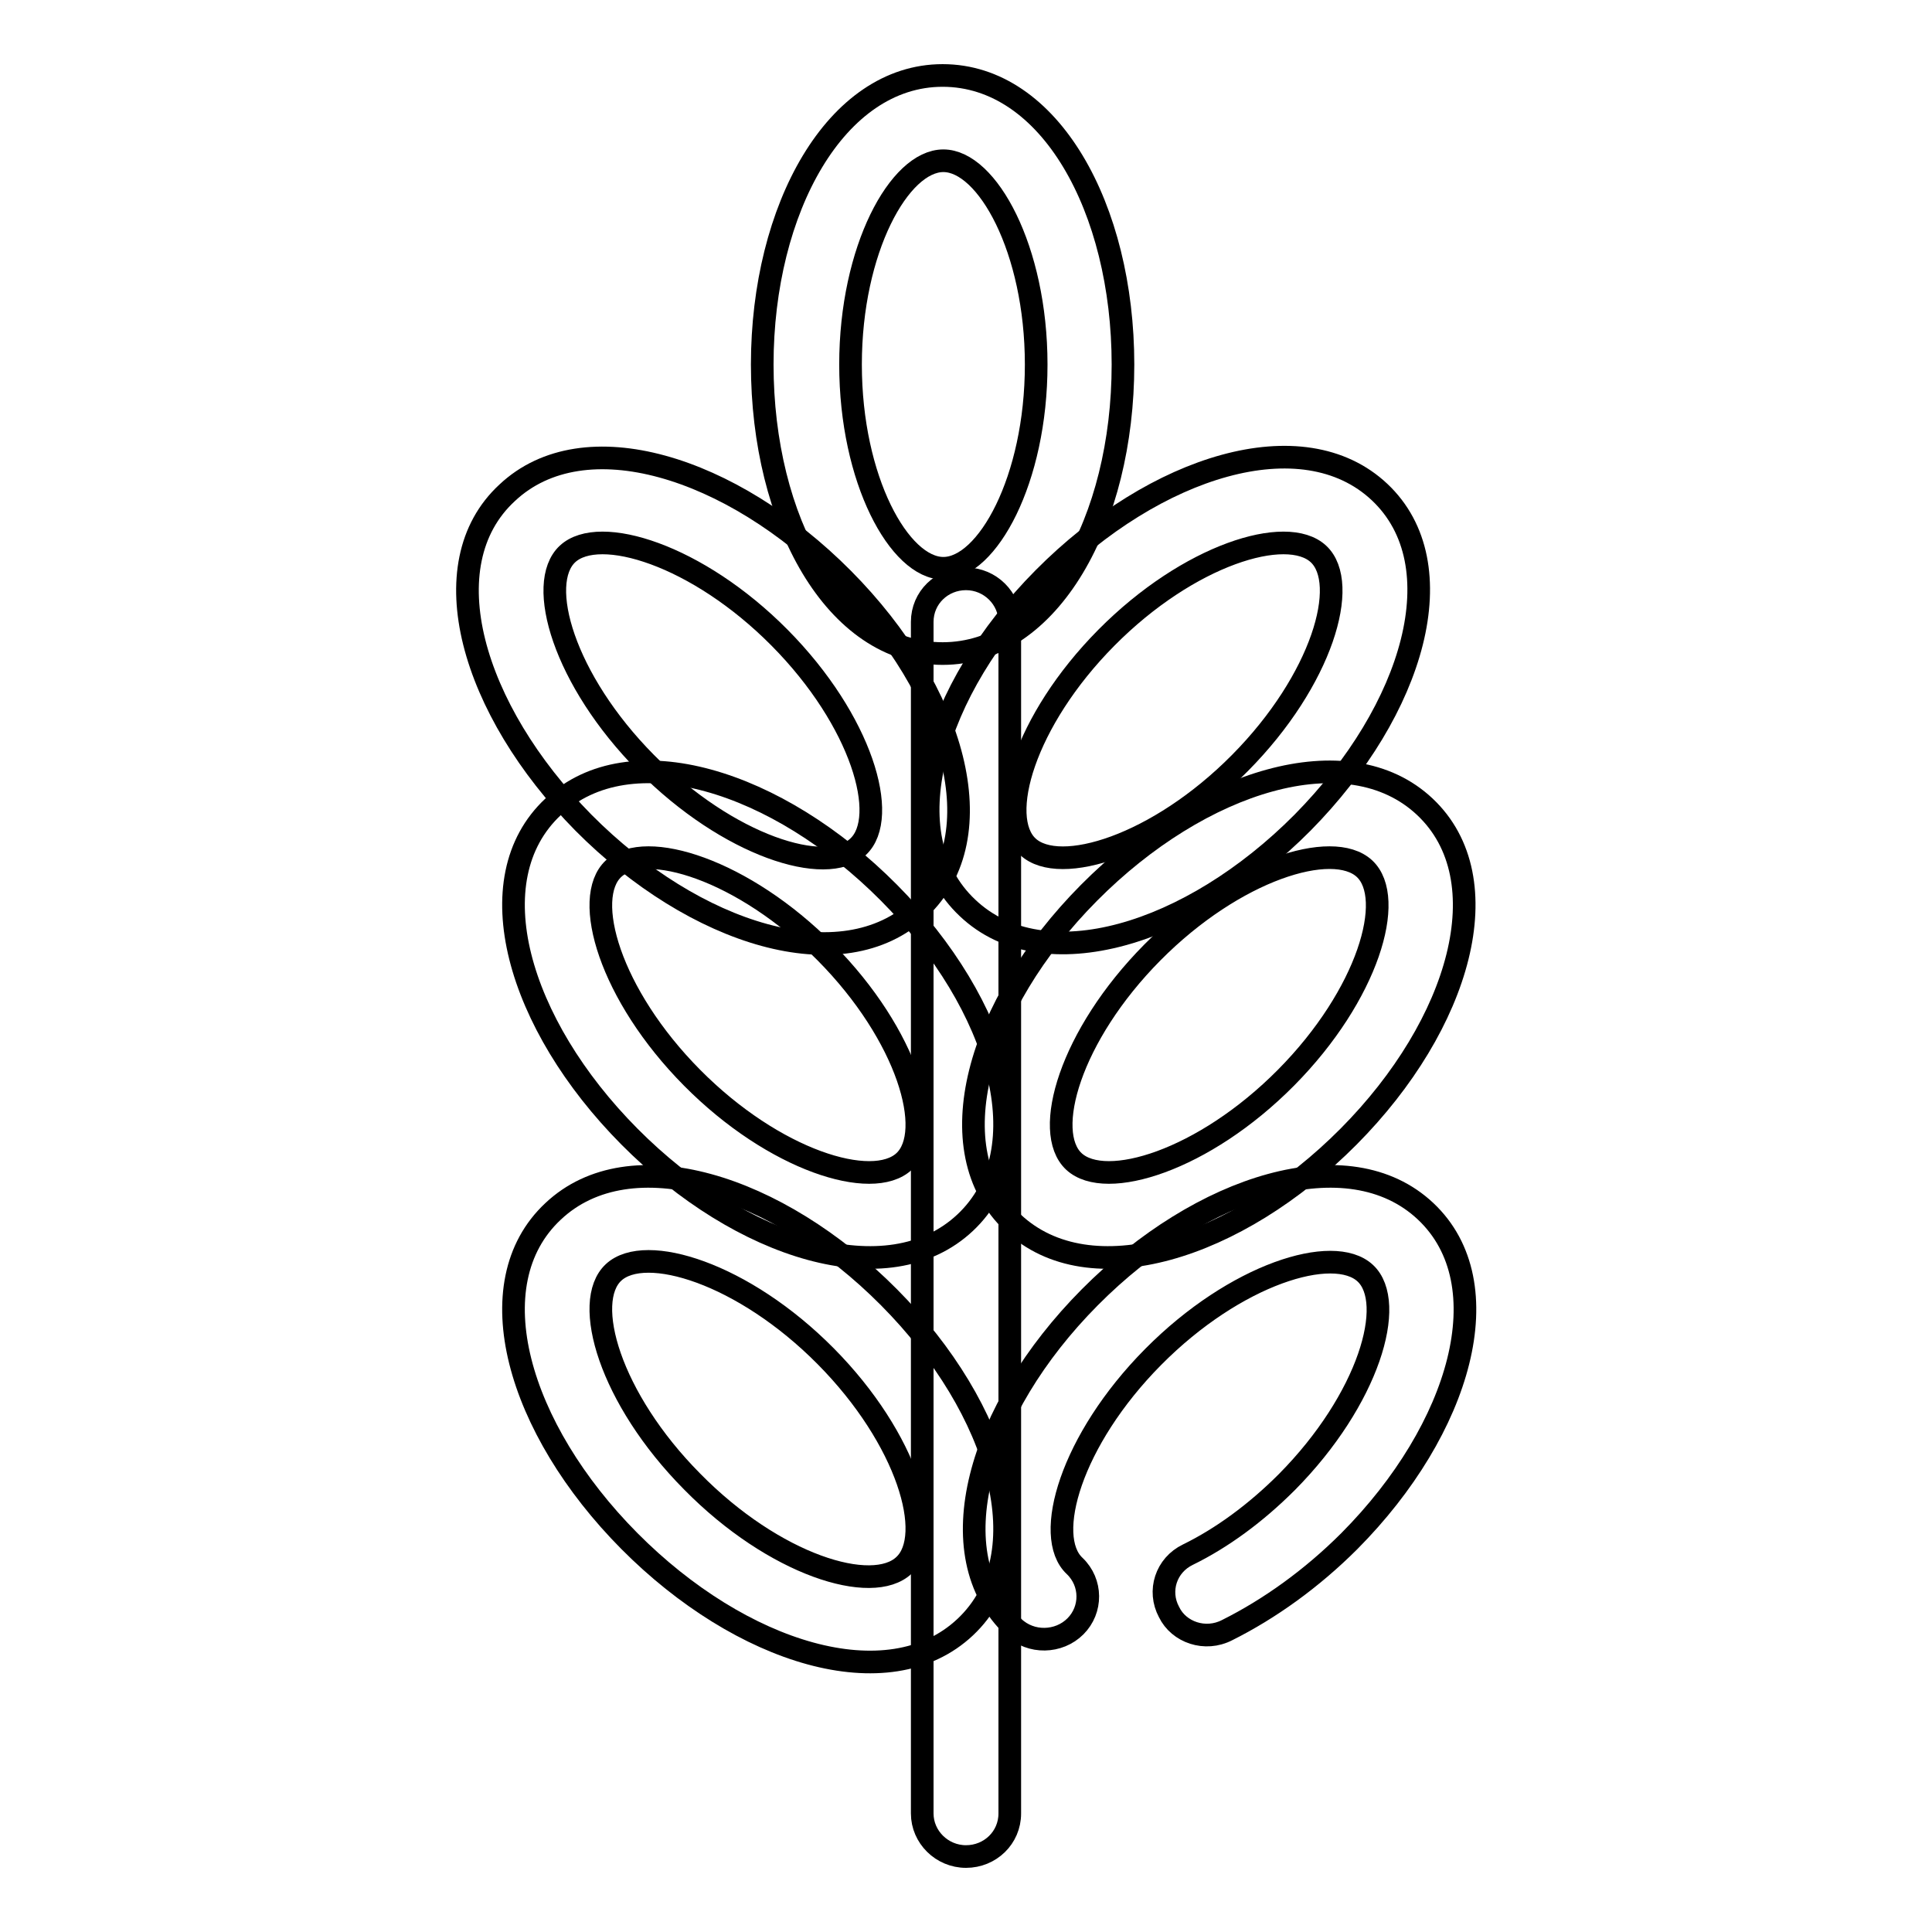 <?xml version="1.0" encoding="utf-8"?>
<!-- Svg Vector Icons : http://www.onlinewebfonts.com/icon -->
<!DOCTYPE svg PUBLIC "-//W3C//DTD SVG 1.1//EN" "http://www.w3.org/Graphics/SVG/1.1/DTD/svg11.dtd">
<svg version="1.1" xmlns="http://www.w3.org/2000/svg" xmlns:xlink="http://www.w3.org/1999/xlink" x="0px" y="0px" viewBox="0 0 256 256" enable-background="new 0 0 256 256" xml:space="preserve">
<g> <path stroke-width="3" fill-opacity="0" stroke="#000000"  d="M172.6,109C187.4,94,193,74.8,182.8,65.2s-29.7-3.5-44.5,11.4c-14.8,14.9-20.3,34.1-10.1,43.7 C138.3,129.9,157.8,123.9,172.6,109z M164.3,101.1c-10.9,11-23.9,15-28.1,11.1c-4.2-3.9-0.5-16.7,10.4-27.7 c10.9-11,23.9-15,28.1-11.1C178.9,77.3,175.2,90.1,164.3,101.1z"/> <path stroke-width="3" fill-opacity="0" stroke="#000000"  d="M178.7,150.6c14.8-14.9,20.3-34.1,10.1-43.7c-10.2-9.6-29.7-3.5-44.5,11.4c-14.8,14.9-20.3,34.1-10.1,43.7 C144.4,171.6,163.9,165.5,178.7,150.6L178.7,150.6z M170.4,142.8c-10.9,11-23.9,15-28.1,11.1c-4.2-3.9-0.5-16.7,10.4-27.7 c10.9-11,23.9-15,28.1-11.1S181.3,131.8,170.4,142.8L170.4,142.8z"/> <path stroke-width="3" fill-opacity="0" stroke="#000000"  d="M162.6,216c5.6-2.8,11.2-6.8,16.2-11.8c14.8-14.9,20.3-34.1,10.1-43.7c-10.2-9.6-29.7-3.5-44.5,11.4 c-14.8,14.9-20.3,34.1-10.1,43.7c2.3,2.2,6,2.1,8.2-0.1c2.2-2.2,2.2-5.8-0.1-8c-4.2-3.9-0.5-16.7,10.4-27.7 c10.9-11,23.9-15,28.1-11.1s0.5,16.7-10.4,27.7c-4.1,4.1-8.6,7.4-13.1,9.6c-2.9,1.4-4,4.8-2.5,7.6 C156.2,216.3,159.7,217.5,162.6,216z M85.6,101.1C74.7,90.1,71,77.3,75.2,73.4c4.2-3.9,17.2,0.1,28.1,11.1 c10.9,11,14.6,23.8,10.4,27.7C109.5,116.2,96.5,112.1,85.6,101.1L85.6,101.1z M77.3,109c14.8,14.9,34.3,21,44.5,11.4 c10.2-9.6,4.7-28.8-10.1-43.7c-14.8-14.9-34.3-21-44.5-11.4C56.9,74.8,62.5,94,77.3,109z"/> <path stroke-width="3" fill-opacity="0" stroke="#000000"  d="M112.7,48.3c0-15.3,6.5-27,12.3-27s12.3,11.7,12.3,27c0,15.3-6.5,27-12.3,27S112.7,63.6,112.7,48.3z  M101,48.3c0,20.7,9.7,38.3,23.9,38.3c14.2,0,23.9-17.6,23.9-38.3c0-20.7-9.7-38.3-23.9-38.3C110.8,10,101,27.6,101,48.3L101,48.3z  M91.7,142.8c-10.9-11-14.6-23.8-10.4-27.7s17.2,0.1,28.1,11.1c10.9,11,14.6,23.8,10.4,27.7C115.6,157.8,102.6,153.8,91.7,142.8z  M83.4,150.6c14.8,14.9,34.3,21,44.5,11.4c10.2-9.6,4.7-28.8-10.1-43.7c-14.8-14.9-34.3-21-44.5-11.4 C63,116.5,68.6,135.7,83.4,150.6L83.4,150.6z"/> <path stroke-width="3" fill-opacity="0" stroke="#000000"  d="M91.7,196.3c-10.9-11-14.6-23.8-10.4-27.7s17.2,0.1,28.1,11.1c10.9,11,14.6,23.8,10.4,27.7 C115.6,211.4,102.6,207.4,91.7,196.3L91.7,196.3z M83.4,204.2c14.8,14.9,34.3,21,44.5,11.4c10.2-9.6,4.7-28.8-10.1-43.7 c-14.8-14.9-34.3-21-44.5-11.4C63,170.1,68.6,189.3,83.4,204.2L83.4,204.2z"/> <path stroke-width="3" fill-opacity="0" stroke="#000000"  d="M133.8,240.3V82.4c0-3.1-2.6-5.7-5.8-5.7c-3.2,0-5.8,2.5-5.8,5.7v157.9c0,3.1,2.6,5.7,5.8,5.7 C131.2,246,133.8,243.5,133.8,240.3z"/></g>
</svg>